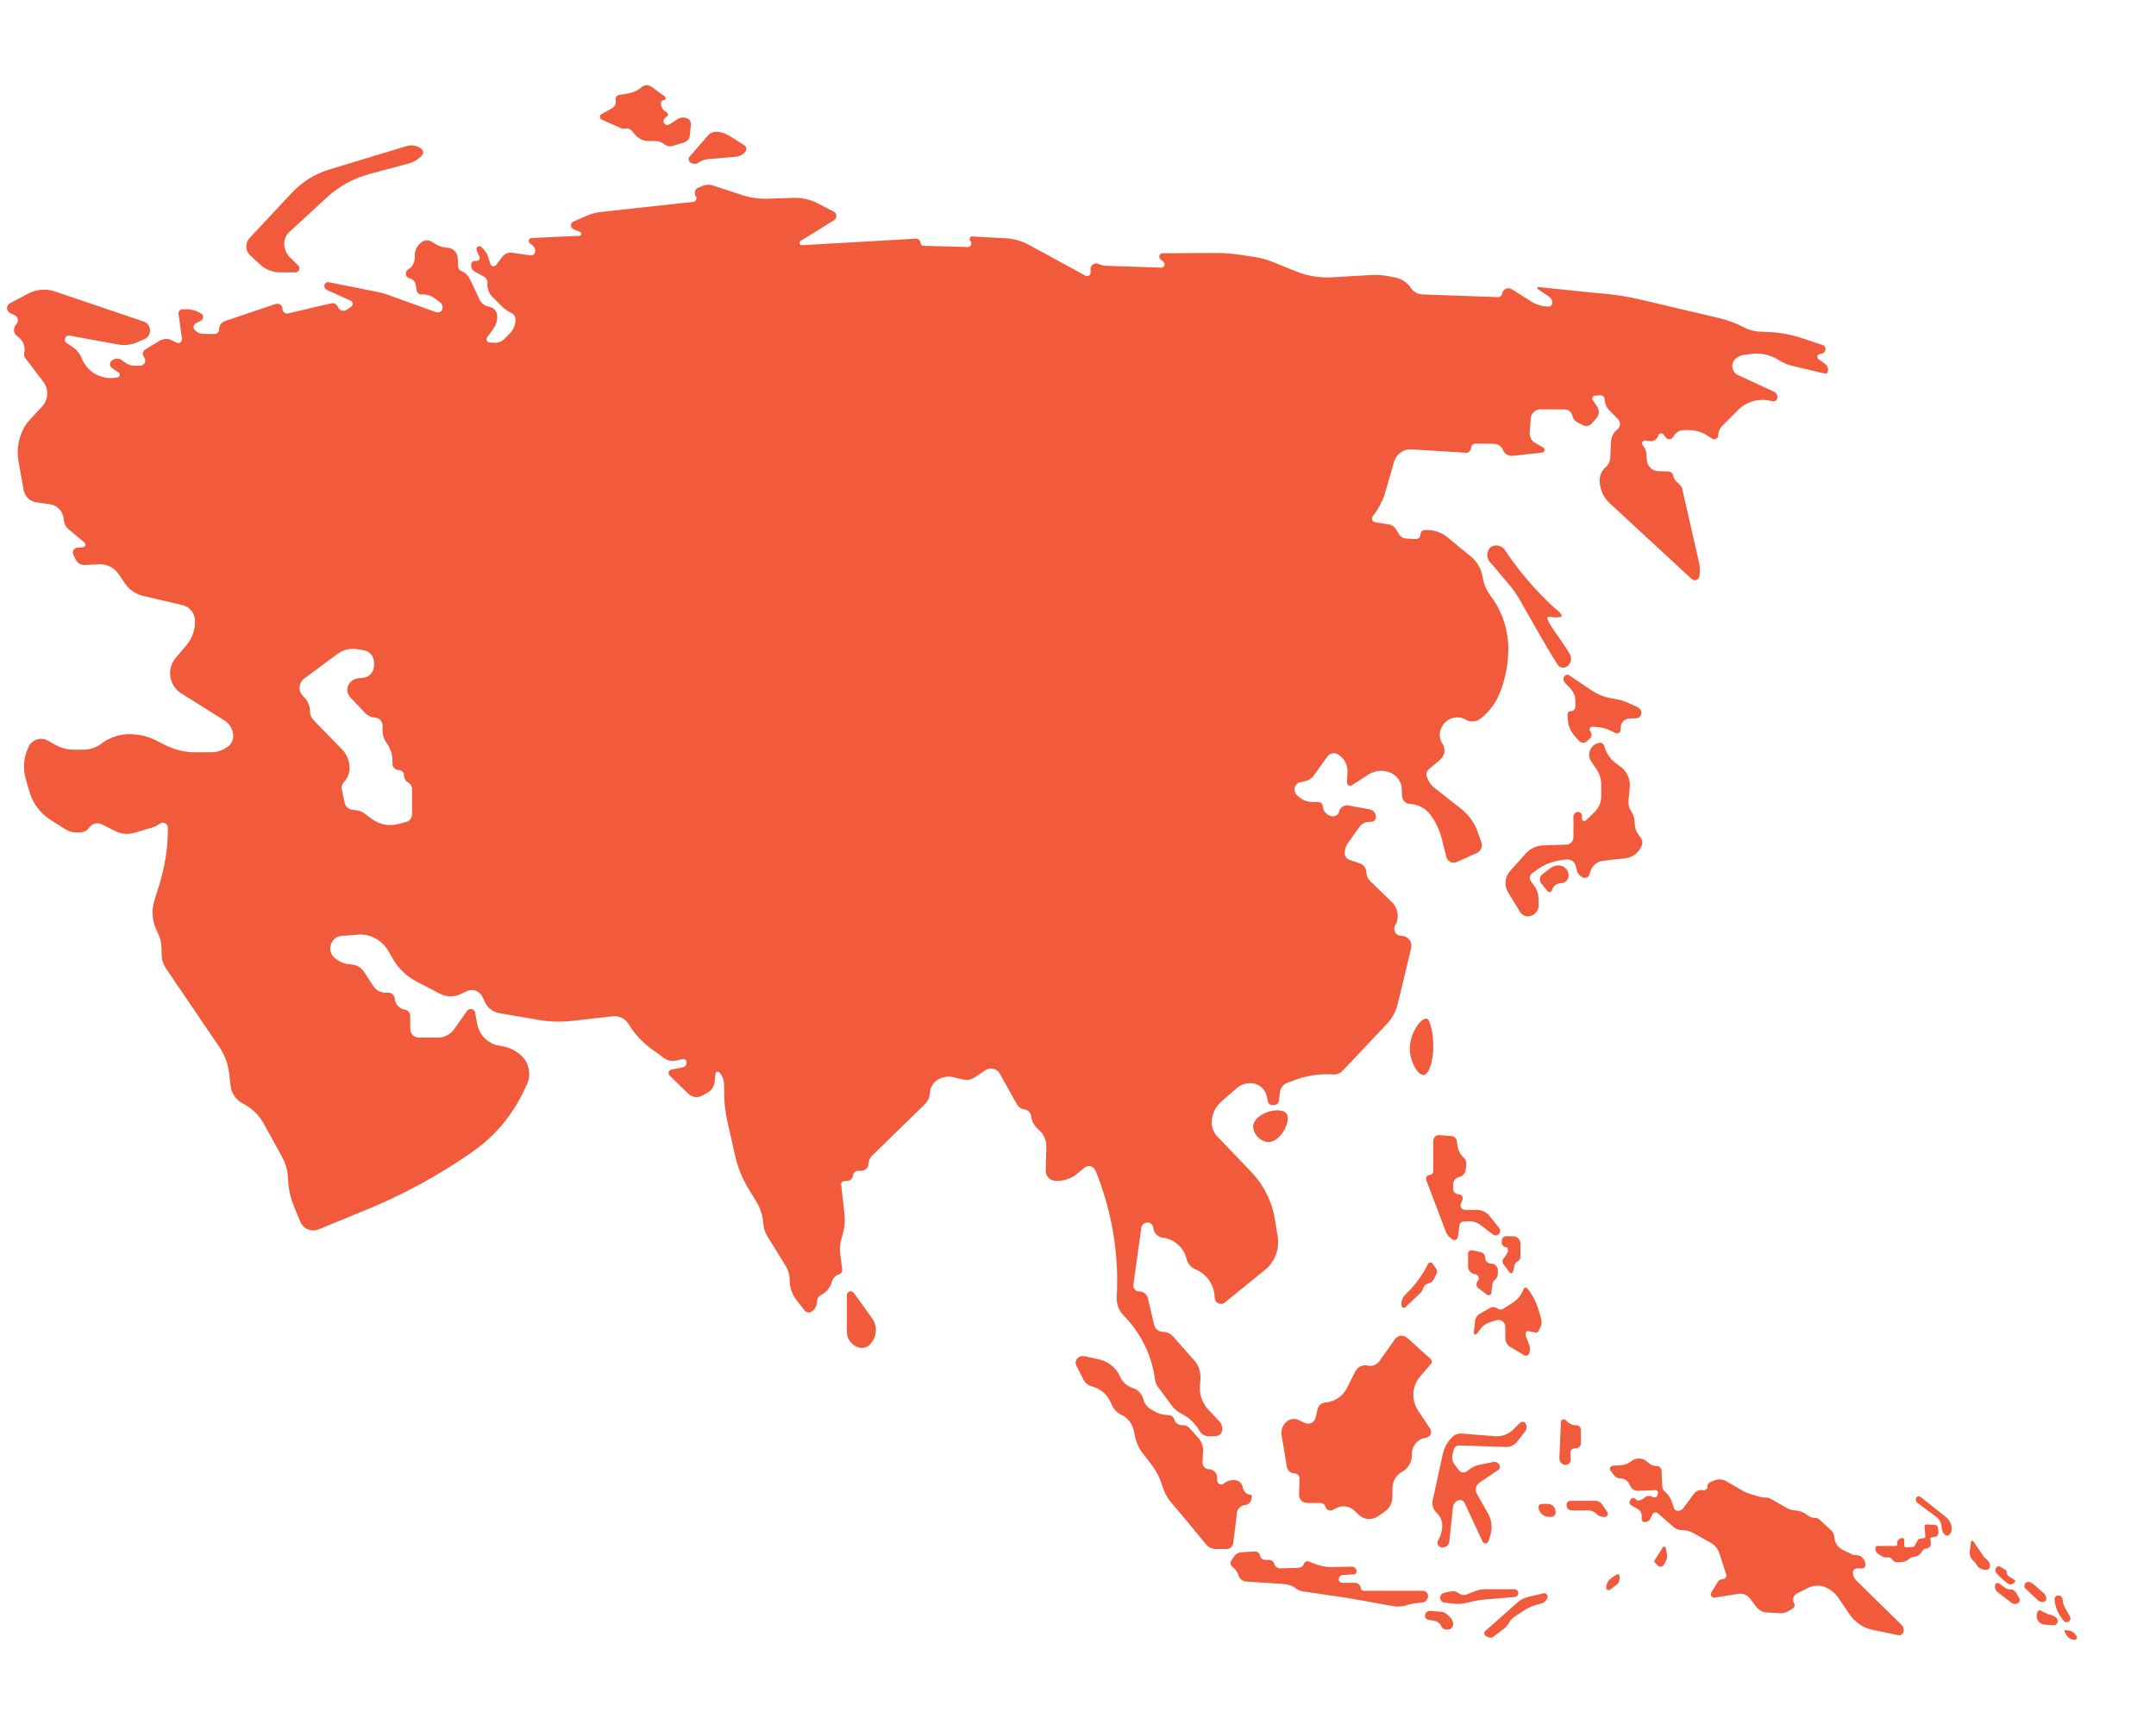 <svg width="25" height="20" viewBox="0 0 25 20" fill="none" xmlns="http://www.w3.org/2000/svg">
<path d="M9.82 15.441V15.016C9.82 14.973 9.875 14.955 9.9 14.99L10.112 15.284C10.181 15.38 10.168 15.511 10.083 15.592C10.048 15.626 9.998 15.636 9.951 15.622C9.873 15.596 9.82 15.523 9.82 15.441Z" fill="#F15A3B"/>
<path d="M17.965 7.151C17.868 7.14 18.121 7.434 18.198 7.576C18.215 7.599 18.221 7.629 18.216 7.658C18.21 7.685 18.194 7.711 18.171 7.727C18.136 7.75 18.09 7.743 18.064 7.71C17.903 7.458 17.761 7.193 17.611 6.935C17.577 6.878 17.538 6.822 17.494 6.772L17.294 6.535L17.293 6.534C17.265 6.512 17.248 6.477 17.246 6.44C17.244 6.403 17.258 6.368 17.285 6.342C17.337 6.311 17.403 6.321 17.443 6.367C17.61 6.62 17.808 6.851 18.032 7.055C18.049 7.068 18.117 7.117 18.107 7.142C18.097 7.165 18.026 7.16 17.965 7.151Z" fill="#F15A3B"/>
<path d="M14.921 12.916C14.882 12.855 14.742 12.864 14.65 12.914C14.623 12.929 14.539 12.974 14.531 13.055C14.533 13.15 14.605 13.229 14.7 13.241C14.844 13.25 14.975 13.001 14.921 12.916Z" fill="#F15A3B"/>
<path d="M16.509 12.463C16.444 12.47 16.365 12.327 16.35 12.206C16.326 12 16.476 11.797 16.542 11.811C16.557 11.814 16.572 11.829 16.59 11.892C16.657 12.126 16.603 12.453 16.509 12.463Z" fill="#F15A3B"/>
<path d="M16.69 13.161L16.831 13.172H16.832C16.862 13.175 16.887 13.198 16.892 13.228L16.903 13.3H16.904C16.912 13.348 16.936 13.39 16.972 13.422C16.995 13.442 17.006 13.471 17.003 13.501L16.995 13.565C16.99 13.606 16.96 13.639 16.919 13.646C16.881 13.654 16.852 13.687 16.851 13.727L16.849 13.776H16.848C16.848 13.795 16.854 13.813 16.868 13.827C16.881 13.84 16.898 13.848 16.917 13.848C16.95 13.848 16.971 13.883 16.958 13.912L16.941 13.949C16.933 13.966 16.934 13.987 16.944 14.003C16.955 14.018 16.972 14.028 16.991 14.028H17.127C17.183 14.028 17.237 14.054 17.273 14.099L17.383 14.237C17.396 14.254 17.399 14.275 17.39 14.294C17.375 14.324 17.338 14.333 17.312 14.313L17.169 14.204C17.127 14.172 17.075 14.156 17.023 14.16L16.962 14.164C16.943 14.166 16.927 14.181 16.924 14.201L16.905 14.341C16.901 14.373 16.863 14.388 16.838 14.368L16.815 14.348C16.791 14.328 16.773 14.303 16.763 14.274L16.538 13.682C16.527 13.654 16.547 13.625 16.577 13.623C16.601 13.622 16.62 13.602 16.62 13.577V13.227C16.62 13.208 16.628 13.191 16.641 13.178C16.654 13.166 16.672 13.159 16.69 13.161Z" fill="#F15A3B"/>
<path d="M16.558 14.655C16.506 14.761 16.439 14.859 16.359 14.945L16.287 15.02C16.256 15.053 16.243 15.1 16.253 15.143C16.258 15.162 16.281 15.169 16.295 15.156L16.465 14.996C16.483 14.979 16.495 14.959 16.502 14.936C16.508 14.914 16.524 14.896 16.545 14.888L16.583 14.872C16.599 14.866 16.613 14.853 16.622 14.838L16.657 14.771H16.656C16.667 14.75 16.666 14.725 16.652 14.707L16.612 14.651C16.599 14.63 16.567 14.633 16.558 14.655Z" fill="#F15A3B"/>
<path d="M17.074 14.496L17.174 14.519H17.173C17.202 14.525 17.221 14.551 17.221 14.58C17.221 14.62 17.253 14.651 17.292 14.651C17.312 14.651 17.332 14.659 17.345 14.673C17.36 14.688 17.368 14.707 17.368 14.728V14.767C17.368 14.794 17.355 14.821 17.334 14.839C17.318 14.851 17.309 14.869 17.306 14.887L17.293 14.99C17.29 15.014 17.263 15.026 17.243 15.011L17.144 14.937C17.131 14.928 17.122 14.913 17.121 14.897C17.119 14.882 17.124 14.866 17.135 14.854C17.16 14.824 17.143 14.777 17.103 14.773C17.058 14.768 17.023 14.73 17.023 14.683V14.535C17.024 14.508 17.048 14.49 17.074 14.496Z" fill="#F15A3B"/>
<path d="M17.456 15.523L17.454 15.38V15.379C17.453 15.358 17.444 15.337 17.428 15.324C17.407 15.305 17.378 15.299 17.352 15.307L17.28 15.329H17.279C17.235 15.342 17.194 15.37 17.167 15.408L17.125 15.463C17.114 15.479 17.088 15.469 17.09 15.449L17.104 15.319H17.103C17.107 15.283 17.128 15.249 17.161 15.231L17.28 15.163C17.307 15.149 17.339 15.152 17.362 15.171C17.381 15.186 17.408 15.188 17.429 15.175L17.545 15.101C17.601 15.065 17.642 15.012 17.665 14.948C17.672 14.928 17.698 14.923 17.712 14.94C17.768 15.01 17.811 15.09 17.836 15.175L17.869 15.284V15.286C17.88 15.321 17.877 15.36 17.859 15.394L17.839 15.433C17.831 15.448 17.813 15.455 17.798 15.448L17.721 15.433C17.692 15.426 17.685 15.474 17.695 15.497L17.724 15.573L17.723 15.572C17.735 15.596 17.741 15.623 17.742 15.65L17.733 15.686H17.734C17.727 15.714 17.697 15.727 17.672 15.712L17.508 15.614C17.477 15.595 17.457 15.56 17.456 15.523Z" fill="#F15A3B"/>
<path d="M15.061 16.465L15.128 16.498H15.129C15.154 16.51 15.183 16.509 15.208 16.497C15.233 16.485 15.25 16.462 15.256 16.434L15.277 16.341V16.342C15.287 16.297 15.324 16.264 15.37 16.261C15.476 16.252 15.57 16.188 15.619 16.093L15.717 15.898C15.743 15.847 15.801 15.82 15.857 15.833C15.909 15.846 15.963 15.825 15.995 15.781L16.177 15.525C16.192 15.503 16.215 15.489 16.242 15.487C16.267 15.484 16.294 15.492 16.314 15.509L16.591 15.758C16.607 15.772 16.608 15.796 16.594 15.812L16.467 15.96C16.372 16.071 16.362 16.232 16.443 16.354L16.584 16.566C16.595 16.585 16.597 16.61 16.588 16.631C16.579 16.651 16.559 16.666 16.536 16.669C16.439 16.681 16.367 16.767 16.371 16.866C16.374 16.948 16.329 17.026 16.258 17.064C16.191 17.101 16.149 17.17 16.147 17.247L16.145 17.361C16.144 17.424 16.114 17.484 16.063 17.521L15.982 17.578C15.911 17.629 15.815 17.622 15.752 17.56L15.708 17.517C15.653 17.463 15.57 17.449 15.501 17.483L15.453 17.507C15.437 17.515 15.419 17.515 15.403 17.508C15.387 17.501 15.374 17.488 15.37 17.471C15.361 17.444 15.337 17.426 15.309 17.426H15.159C15.133 17.426 15.109 17.416 15.09 17.398C15.072 17.379 15.062 17.353 15.063 17.326L15.069 17.145V17.146C15.07 17.129 15.063 17.113 15.053 17.101C15.041 17.089 15.025 17.082 15.008 17.082C14.966 17.082 14.929 17.05 14.922 17.008L14.861 16.64C14.853 16.583 14.872 16.526 14.915 16.487C14.954 16.45 15.013 16.441 15.061 16.465Z" fill="#F15A3B"/>
<path d="M16.868 16.982L16.916 17.046L16.917 17.045C16.928 17.061 16.946 17.071 16.965 17.072C16.984 17.073 17.003 17.066 17.017 17.053C17.06 17.015 17.113 16.989 17.17 16.98L17.317 16.95V16.949C17.336 16.946 17.354 16.95 17.369 16.963C17.384 16.975 17.393 16.993 17.393 17.012C17.393 17.023 17.387 17.035 17.377 17.04L17.155 17.19V17.191C17.113 17.219 17.1 17.276 17.125 17.319L17.255 17.549C17.298 17.625 17.308 17.714 17.282 17.797L17.26 17.868C17.25 17.901 17.206 17.904 17.191 17.873L16.983 17.426V17.425C16.971 17.4 16.943 17.387 16.915 17.394C16.879 17.404 16.852 17.435 16.848 17.473L16.806 17.87V17.871C16.804 17.894 16.792 17.914 16.773 17.927C16.756 17.94 16.732 17.945 16.71 17.94C16.694 17.936 16.68 17.925 16.673 17.91C16.666 17.894 16.667 17.876 16.676 17.861C16.702 17.814 16.718 17.763 16.723 17.708C16.729 17.646 16.706 17.584 16.66 17.541C16.619 17.504 16.601 17.447 16.613 17.393L16.73 16.859C16.747 16.78 16.788 16.71 16.846 16.655C16.874 16.631 16.91 16.618 16.948 16.621L17.333 16.652C17.412 16.658 17.49 16.631 17.547 16.574L17.626 16.496V16.497C17.646 16.477 17.677 16.482 17.691 16.506C17.708 16.535 17.705 16.572 17.683 16.599L17.591 16.716C17.559 16.756 17.511 16.779 17.46 16.776L16.917 16.759H16.918C16.89 16.758 16.865 16.776 16.858 16.803L16.844 16.857V16.858C16.832 16.901 16.841 16.946 16.868 16.982Z" fill="#F15A3B"/>
<path d="M18.082 16.907L18.099 16.489C18.1 16.457 18.139 16.444 18.159 16.468C18.189 16.505 18.234 16.526 18.281 16.526C18.309 16.526 18.331 16.548 18.331 16.576V16.734C18.331 16.751 18.324 16.767 18.311 16.777C18.299 16.788 18.282 16.794 18.266 16.792C18.234 16.788 18.207 16.814 18.209 16.847L18.214 16.92V16.919C18.215 16.937 18.208 16.955 18.195 16.968C18.182 16.98 18.164 16.986 18.146 16.984C18.109 16.979 18.08 16.945 18.082 16.907Z" fill="#F15A3B"/>
<path d="M17.88 17.436H17.948C17.991 17.436 18.028 17.467 18.035 17.51L18.038 17.525C18.044 17.558 18.02 17.587 17.987 17.587H17.962C17.901 17.587 17.849 17.543 17.84 17.482C17.836 17.457 17.855 17.436 17.88 17.436Z" fill="#F15A3B"/>
<path d="M18.209 17.401H18.496C18.531 17.401 18.562 17.418 18.581 17.447L18.637 17.531C18.654 17.556 18.636 17.588 18.608 17.588H18.597C18.565 17.588 18.535 17.576 18.513 17.553C18.488 17.527 18.454 17.512 18.418 17.512H18.226C18.207 17.512 18.189 17.503 18.177 17.489C18.166 17.475 18.162 17.455 18.166 17.437C18.169 17.416 18.187 17.401 18.209 17.401Z" fill="#F15A3B"/>
<path d="M19.19 18.118C19.172 18.096 19.196 18.077 19.209 18.055L19.28 17.941C19.29 17.926 19.312 17.93 19.315 17.947L19.329 18.016C19.335 18.045 19.33 18.074 19.316 18.1L19.294 18.14C19.28 18.168 19.242 18.173 19.221 18.15L19.19 18.118Z" fill="#F15A3B"/>
<path d="M18.625 18.409C18.625 18.363 18.649 18.321 18.687 18.295L18.745 18.256V18.257C18.76 18.247 18.78 18.258 18.78 18.276V18.305C18.78 18.333 18.767 18.359 18.744 18.375L18.669 18.431V18.432C18.651 18.445 18.625 18.432 18.625 18.409Z" fill="#F15A3B"/>
<path d="M17.232 18.97L17.26 18.983C17.278 18.992 17.3 18.989 17.316 18.977L17.431 18.89C17.461 18.868 17.485 18.84 17.502 18.808C17.518 18.781 17.54 18.759 17.565 18.742L17.679 18.668L17.68 18.667C17.721 18.64 17.766 18.621 17.814 18.607L17.874 18.591H17.873C17.907 18.582 17.934 18.555 17.944 18.521C17.951 18.494 17.927 18.467 17.898 18.473L17.734 18.512C17.693 18.52 17.655 18.537 17.62 18.559L17.223 18.91V18.909C17.204 18.927 17.208 18.959 17.232 18.97Z" fill="#F15A3B"/>
<path d="M16.712 18.854C16.697 18.82 16.665 18.797 16.629 18.791L16.564 18.781C16.54 18.777 16.523 18.757 16.523 18.733C16.523 18.717 16.53 18.702 16.541 18.692C16.552 18.681 16.568 18.677 16.584 18.677L16.71 18.687C16.738 18.689 16.765 18.701 16.784 18.721L16.816 18.752C16.837 18.773 16.85 18.802 16.85 18.832C16.85 18.864 16.826 18.891 16.794 18.893L16.776 18.894C16.749 18.896 16.723 18.88 16.712 18.854Z" fill="#F15A3B"/>
<path d="M17.561 18.426H17.216C17.18 18.426 17.146 18.433 17.113 18.445L17.006 18.487C16.974 18.499 16.938 18.493 16.912 18.471C16.89 18.453 16.861 18.445 16.833 18.45L16.748 18.466V18.467C16.724 18.471 16.706 18.49 16.701 18.514C16.697 18.529 16.701 18.546 16.71 18.559C16.718 18.572 16.733 18.58 16.749 18.581L16.857 18.593L16.856 18.594C16.903 18.599 16.949 18.597 16.993 18.586L17.104 18.561C17.141 18.554 17.178 18.548 17.215 18.545L17.563 18.516H17.564C17.587 18.514 17.605 18.495 17.606 18.472C17.607 18.447 17.586 18.426 17.561 18.426Z" fill="#F15A3B"/>
<path d="M16.559 18.505C16.559 18.471 16.532 18.444 16.498 18.444H15.815C15.796 18.444 15.781 18.43 15.779 18.411C15.774 18.377 15.745 18.351 15.711 18.351H15.563C15.541 18.351 15.524 18.333 15.524 18.31C15.524 18.284 15.543 18.263 15.569 18.261L15.701 18.253L15.7 18.253C15.719 18.253 15.732 18.236 15.731 18.217C15.729 18.187 15.704 18.164 15.673 18.164L15.434 18.169V18.17C15.368 18.168 15.302 18.154 15.241 18.13L15.179 18.105C15.154 18.095 15.126 18.108 15.119 18.133C15.111 18.158 15.088 18.176 15.063 18.177L14.846 18.184H14.847C14.815 18.185 14.785 18.164 14.776 18.133C14.768 18.105 14.743 18.086 14.714 18.086H14.671C14.641 18.086 14.617 18.065 14.611 18.036C14.605 18.006 14.578 17.986 14.548 17.988L14.396 17.997H14.397C14.359 18 14.325 18.02 14.305 18.053L14.279 18.094H14.278C14.263 18.117 14.268 18.146 14.288 18.164L14.307 18.181H14.308C14.332 18.204 14.351 18.232 14.36 18.264C14.373 18.305 14.408 18.334 14.45 18.337L14.883 18.365C14.937 18.368 14.989 18.387 15.032 18.42C15.054 18.436 15.078 18.446 15.104 18.45L15.604 18.524L15.798 18.557L16.153 18.622L16.152 18.621C16.205 18.631 16.259 18.628 16.31 18.612L16.347 18.601H16.348C16.373 18.593 16.4 18.588 16.427 18.586L16.488 18.581C16.528 18.578 16.558 18.545 16.559 18.505Z" fill="#F15A3B"/>
<path d="M13.949 16.842C13.956 16.785 13.939 16.727 13.904 16.681L13.789 16.554C13.769 16.534 13.742 16.522 13.712 16.524C13.668 16.527 13.627 16.499 13.616 16.456C13.607 16.428 13.583 16.409 13.554 16.407L13.511 16.404V16.404C13.476 16.401 13.44 16.392 13.409 16.375L13.346 16.34H13.347C13.302 16.315 13.27 16.273 13.258 16.224C13.244 16.166 13.204 16.12 13.149 16.098L13.114 16.085H13.115C13.059 16.062 13.014 16.02 12.99 15.964C12.945 15.861 12.852 15.784 12.743 15.761L12.576 15.724H12.548V15.723C12.522 15.723 12.498 15.737 12.484 15.76C12.47 15.782 12.468 15.81 12.481 15.834L12.561 15.992C12.582 16.032 12.618 16.063 12.662 16.074C12.761 16.1 12.843 16.17 12.882 16.266L12.89 16.284L12.889 16.283C12.912 16.336 12.952 16.38 13.003 16.404C13.077 16.439 13.13 16.507 13.147 16.587L13.162 16.657V16.657C13.176 16.727 13.207 16.793 13.25 16.849L13.357 16.987H13.356C13.411 17.059 13.452 17.141 13.478 17.228C13.498 17.299 13.533 17.365 13.581 17.421L13.746 17.616L13.986 17.907C14.014 17.941 14.056 17.96 14.1 17.96H14.222C14.261 17.96 14.295 17.931 14.3 17.892L14.343 17.542H14.342C14.348 17.492 14.388 17.453 14.438 17.449C14.472 17.446 14.502 17.422 14.509 17.388L14.517 17.355V17.354C14.52 17.342 14.511 17.331 14.5 17.33C14.454 17.326 14.418 17.291 14.411 17.247C14.404 17.198 14.365 17.163 14.316 17.16C14.275 17.158 14.235 17.169 14.201 17.193L14.187 17.203C14.158 17.224 14.118 17.204 14.115 17.169L14.111 17.122H14.112C14.108 17.073 14.068 17.036 14.02 17.035C13.999 17.035 13.98 17.026 13.965 17.011C13.951 16.996 13.943 16.975 13.944 16.954L13.949 16.842Z" fill="#F15A3B"/>
<path d="M17.626 10.573L17.486 10.345L17.487 10.344C17.44 10.267 17.449 10.168 17.509 10.101L17.691 9.897C17.743 9.839 17.817 9.804 17.896 9.801L18.163 9.793C18.208 9.792 18.245 9.753 18.245 9.707V9.467C18.245 9.438 18.269 9.414 18.299 9.414C18.323 9.414 18.344 9.434 18.344 9.46V9.493C18.344 9.517 18.372 9.529 18.389 9.512L18.491 9.414V9.415C18.54 9.367 18.567 9.302 18.567 9.234V9.097C18.567 9.033 18.548 8.971 18.512 8.918L18.449 8.825H18.45C18.418 8.777 18.42 8.714 18.454 8.668C18.477 8.638 18.509 8.618 18.545 8.612C18.57 8.608 18.595 8.624 18.602 8.649C18.622 8.728 18.669 8.798 18.734 8.847L18.796 8.893C18.868 8.948 18.907 9.037 18.898 9.127L18.883 9.287V9.288C18.88 9.33 18.89 9.371 18.914 9.406C18.941 9.446 18.955 9.492 18.955 9.54C18.955 9.6 18.978 9.657 19.018 9.702C19.044 9.73 19.051 9.769 19.037 9.804C19.006 9.884 18.935 9.94 18.851 9.95L18.589 9.98C18.522 9.988 18.466 10.033 18.444 10.097L18.43 10.141V10.14C18.425 10.155 18.414 10.167 18.4 10.173C18.386 10.18 18.37 10.18 18.356 10.174C18.319 10.159 18.292 10.127 18.283 10.088L18.271 10.038C18.259 9.991 18.215 9.959 18.166 9.965L18.103 9.973C18.002 9.986 17.907 10.023 17.824 10.083L17.765 10.126H17.766C17.737 10.145 17.73 10.184 17.75 10.213L17.797 10.281H17.798C17.823 10.318 17.837 10.361 17.839 10.404L17.842 10.493C17.844 10.558 17.795 10.615 17.731 10.624C17.689 10.629 17.649 10.609 17.626 10.573Z" fill="#F15A3B"/>
<path d="M21.161 4.218L21.087 4.164V4.163C21.064 4.147 21.071 4.114 21.096 4.107L21.126 4.099H21.127C21.155 4.091 21.173 4.062 21.166 4.033C21.163 4.019 21.153 4.008 21.141 4.003L20.906 3.924H20.905C20.778 3.881 20.645 3.856 20.511 3.85L20.402 3.845C20.339 3.842 20.278 3.825 20.222 3.796C20.137 3.751 20.048 3.717 19.955 3.693L19.034 3.476C18.863 3.435 18.689 3.409 18.514 3.398L17.841 3.328V3.327C17.828 3.326 17.821 3.344 17.832 3.352L17.964 3.441C17.987 3.457 18 3.482 18 3.509C18.001 3.535 17.98 3.555 17.956 3.554C17.884 3.554 17.815 3.534 17.754 3.495L17.528 3.352C17.509 3.341 17.484 3.339 17.461 3.348C17.439 3.357 17.424 3.377 17.42 3.401C17.417 3.426 17.395 3.445 17.371 3.445L16.499 3.414C16.443 3.414 16.391 3.385 16.36 3.338C16.317 3.275 16.251 3.231 16.176 3.218L16.13 3.208C16.05 3.19 15.969 3.184 15.888 3.189L15.449 3.215C15.304 3.224 15.16 3.2 15.025 3.145L14.755 3.036H14.755C14.693 3.011 14.627 2.993 14.562 2.982L14.393 2.956C14.297 2.94 14.198 2.933 14.101 2.933L13.482 2.936C13.445 2.936 13.428 2.983 13.457 3.007L13.49 3.034C13.519 3.058 13.501 3.104 13.465 3.103L12.832 3.082C12.802 3.081 12.773 3.075 12.746 3.063L12.735 3.059C12.716 3.05 12.693 3.053 12.675 3.065C12.657 3.077 12.646 3.096 12.646 3.117V3.159C12.646 3.191 12.613 3.211 12.586 3.196L11.933 2.84C11.849 2.794 11.757 2.768 11.663 2.763L11.275 2.742V2.741C11.249 2.74 11.235 2.769 11.249 2.79L11.256 2.799H11.255C11.276 2.827 11.255 2.865 11.221 2.864L10.708 2.85V2.851C10.688 2.85 10.673 2.834 10.673 2.814C10.672 2.788 10.65 2.767 10.623 2.767L9.3 2.843V2.844C9.272 2.845 9.26 2.808 9.284 2.793L9.67 2.554C9.688 2.543 9.699 2.523 9.698 2.502C9.697 2.481 9.685 2.462 9.666 2.453L9.474 2.354C9.391 2.312 9.299 2.291 9.205 2.294L8.905 2.304C8.802 2.307 8.698 2.293 8.6 2.26L8.27 2.152C8.228 2.138 8.18 2.14 8.139 2.158L8.096 2.177V2.176C8.078 2.184 8.064 2.2 8.059 2.218C8.053 2.237 8.057 2.257 8.068 2.273C8.088 2.3 8.071 2.336 8.039 2.34L6.974 2.457C6.913 2.463 6.853 2.479 6.797 2.504L6.649 2.569H6.648C6.611 2.586 6.611 2.64 6.649 2.656L6.728 2.69H6.727C6.75 2.7 6.744 2.733 6.719 2.734L6.163 2.76C6.131 2.762 6.12 2.801 6.143 2.82L6.176 2.845C6.196 2.861 6.208 2.887 6.206 2.913C6.204 2.944 6.178 2.966 6.147 2.961L5.941 2.93C5.898 2.923 5.854 2.941 5.826 2.976L5.752 3.073C5.734 3.097 5.695 3.09 5.686 3.061L5.661 2.979C5.65 2.945 5.63 2.913 5.605 2.888L5.578 2.862L5.579 2.861C5.562 2.85 5.541 2.854 5.529 2.87C5.506 2.901 5.582 2.982 5.558 3.009C5.549 3.021 5.534 3.027 5.502 3.026H5.503C5.483 3.025 5.464 3.041 5.464 3.062V3.074H5.463C5.462 3.106 5.48 3.136 5.508 3.151L5.611 3.206V3.207C5.638 3.222 5.654 3.251 5.652 3.282C5.647 3.342 5.668 3.399 5.709 3.441L5.817 3.55V3.549C5.851 3.583 5.889 3.61 5.932 3.63C5.96 3.644 5.978 3.672 5.978 3.704C5.978 3.766 5.953 3.826 5.909 3.869L5.848 3.93L5.847 3.931C5.817 3.96 5.777 3.976 5.736 3.974L5.676 3.971C5.646 3.97 5.63 3.936 5.648 3.912L5.72 3.814V3.813C5.749 3.771 5.766 3.722 5.766 3.67V3.667C5.766 3.611 5.726 3.565 5.673 3.557H5.67V3.556C5.622 3.549 5.583 3.519 5.562 3.476L5.446 3.23H5.445C5.426 3.191 5.392 3.159 5.351 3.143C5.328 3.135 5.313 3.114 5.312 3.091C5.312 3.091 5.31 3.043 5.308 2.993C5.305 2.927 5.253 2.874 5.187 2.872H5.184C5.137 2.87 5.092 2.855 5.051 2.83L5.007 2.803C4.97 2.78 4.922 2.782 4.888 2.808L4.886 2.809V2.81C4.838 2.845 4.809 2.903 4.809 2.964V2.967V2.966C4.814 3.016 4.797 3.066 4.763 3.102L4.727 3.127L4.728 3.128C4.712 3.14 4.703 3.16 4.706 3.181C4.71 3.202 4.723 3.219 4.743 3.225L4.758 3.229C4.791 3.24 4.816 3.269 4.821 3.304L4.831 3.367C4.835 3.396 4.861 3.417 4.891 3.414C4.943 3.41 4.995 3.425 5.038 3.457L5.104 3.507V3.506C5.127 3.524 5.138 3.555 5.13 3.583C5.126 3.598 5.115 3.61 5.102 3.617C5.088 3.624 5.072 3.625 5.057 3.62L4.503 3.42C4.464 3.406 4.424 3.394 4.383 3.386L3.812 3.272C3.784 3.267 3.76 3.289 3.761 3.317C3.763 3.337 3.774 3.353 3.792 3.362L4.067 3.487H4.066C4.093 3.499 4.097 3.538 4.073 3.555L4.022 3.591C4.006 3.603 3.984 3.607 3.963 3.601C3.944 3.595 3.927 3.58 3.919 3.56C3.906 3.527 3.872 3.509 3.838 3.517L3.342 3.634C3.326 3.638 3.31 3.634 3.297 3.624C3.284 3.613 3.276 3.598 3.276 3.582C3.276 3.562 3.267 3.544 3.251 3.533C3.236 3.521 3.216 3.518 3.197 3.524L2.608 3.723L2.609 3.724C2.567 3.737 2.54 3.775 2.54 3.819C2.54 3.834 2.535 3.848 2.524 3.858C2.513 3.868 2.499 3.873 2.484 3.873L2.348 3.87C2.322 3.869 2.297 3.86 2.278 3.844L2.263 3.831C2.234 3.807 2.24 3.763 2.273 3.746L2.331 3.717V3.718C2.361 3.702 2.364 3.657 2.336 3.638C2.288 3.606 2.231 3.588 2.173 3.586L2.121 3.585C2.091 3.584 2.067 3.609 2.07 3.639L2.11 3.928C2.115 3.963 2.079 3.989 2.048 3.973L1.991 3.945C1.947 3.923 1.895 3.925 1.852 3.951L1.684 4.052C1.67 4.061 1.66 4.075 1.657 4.091C1.654 4.107 1.657 4.122 1.667 4.136L1.673 4.145V4.144C1.686 4.162 1.688 4.186 1.679 4.206C1.669 4.227 1.649 4.239 1.627 4.24L1.571 4.241C1.526 4.242 1.483 4.229 1.448 4.202L1.413 4.176C1.386 4.155 1.349 4.152 1.319 4.167L1.305 4.174C1.288 4.183 1.276 4.2 1.275 4.219C1.274 4.238 1.283 4.256 1.299 4.267L1.377 4.321H1.376C1.397 4.336 1.392 4.369 1.366 4.375C1.295 4.391 1.22 4.385 1.152 4.358L1.129 4.348H1.128C1.05 4.312 0.988 4.247 0.953 4.167L0.952 4.164C0.931 4.106 0.891 4.056 0.84 4.021L0.771 3.976C0.73 3.948 0.756 3.882 0.805 3.891L1.37 3.994H1.371C1.442 4.008 1.515 3.999 1.581 3.972L1.675 3.932V3.931C1.715 3.915 1.74 3.876 1.74 3.833C1.74 3.784 1.71 3.741 1.663 3.727L0.633 3.378C0.533 3.345 0.423 3.353 0.329 3.403L0.116 3.516C0.094 3.527 0.081 3.55 0.082 3.575C0.082 3.599 0.097 3.62 0.119 3.63L0.17 3.654H0.171C0.189 3.663 0.204 3.681 0.207 3.703C0.211 3.724 0.204 3.745 0.189 3.76L0.187 3.762C0.17 3.78 0.161 3.805 0.162 3.831C0.164 3.856 0.177 3.879 0.196 3.895L0.213 3.908H0.214C0.271 3.952 0.298 4.025 0.281 4.096C0.276 4.115 0.28 4.135 0.292 4.15L0.503 4.427C0.567 4.512 0.562 4.633 0.489 4.713L0.345 4.868C0.313 4.902 0.286 4.942 0.265 4.985C0.21 5.099 0.192 5.227 0.215 5.351L0.274 5.68C0.287 5.757 0.349 5.815 0.425 5.825C0.472 5.831 0.527 5.839 0.576 5.845V5.846C0.665 5.857 0.733 5.93 0.738 6.02V6.023H0.739C0.742 6.067 0.762 6.109 0.796 6.137L0.979 6.29H0.98C1.001 6.308 0.99 6.343 0.962 6.345L0.896 6.35C0.879 6.351 0.862 6.361 0.853 6.377C0.844 6.392 0.843 6.411 0.85 6.427L0.876 6.485C0.894 6.527 0.937 6.552 0.982 6.55L1.145 6.543V6.542C1.238 6.538 1.326 6.581 1.377 6.658L1.45 6.766C1.499 6.837 1.572 6.888 1.656 6.908L2.117 7.016C2.199 7.036 2.258 7.107 2.261 7.192C2.265 7.298 2.229 7.401 2.162 7.481L2.037 7.628C1.986 7.689 1.964 7.769 1.975 7.847C1.988 7.927 2.034 7.996 2.1 8.038L2.602 8.353H2.603C2.66 8.389 2.697 8.451 2.704 8.518V8.521C2.709 8.572 2.687 8.622 2.646 8.653L2.641 8.656V8.657C2.585 8.7 2.516 8.722 2.445 8.722H2.264L2.265 8.723C2.141 8.722 2.02 8.693 1.909 8.635L1.81 8.585V8.585C1.723 8.541 1.629 8.517 1.532 8.513H1.527V8.512C1.402 8.507 1.279 8.545 1.178 8.62L1.174 8.623H1.175C1.115 8.668 1.042 8.692 0.967 8.692H0.853C0.78 8.692 0.707 8.673 0.643 8.637C0.615 8.621 0.584 8.603 0.554 8.586C0.515 8.565 0.471 8.561 0.43 8.574C0.388 8.586 0.354 8.615 0.334 8.655L0.332 8.659C0.274 8.776 0.262 8.912 0.3 9.037L0.343 9.184V9.185C0.383 9.318 0.469 9.432 0.586 9.506L0.761 9.616C0.796 9.638 0.836 9.651 0.878 9.651L0.919 9.652C0.965 9.653 1.009 9.632 1.035 9.595C1.069 9.548 1.131 9.532 1.181 9.558L1.34 9.637C1.407 9.671 1.484 9.677 1.556 9.656L1.764 9.595C1.795 9.585 1.826 9.57 1.852 9.55C1.87 9.536 1.895 9.534 1.914 9.545C1.935 9.555 1.947 9.576 1.947 9.599V9.604C1.947 9.829 1.912 10.052 1.845 10.266L1.789 10.445C1.757 10.55 1.763 10.663 1.806 10.763L1.843 10.847C1.86 10.887 1.87 10.931 1.872 10.975L1.875 11.081C1.877 11.131 1.893 11.179 1.92 11.221L2.542 12.137C2.606 12.23 2.645 12.338 2.658 12.45L2.673 12.583V12.584C2.682 12.675 2.738 12.756 2.82 12.797C2.921 12.848 3.004 12.928 3.058 13.027C3.123 13.144 3.211 13.305 3.27 13.412V13.413C3.313 13.489 3.337 13.575 3.34 13.664V13.668C3.344 13.779 3.368 13.888 3.41 13.991L3.481 14.164C3.515 14.248 3.611 14.288 3.694 14.254C3.831 14.197 4.045 14.109 4.254 14.024C4.681 13.848 5.089 13.626 5.469 13.361L5.482 13.352H5.481C5.737 13.175 5.94 12.931 6.074 12.649L6.11 12.573C6.162 12.461 6.137 12.328 6.049 12.243L6.045 12.239V12.24C5.982 12.18 5.902 12.141 5.816 12.129L5.795 12.126V12.125C5.727 12.115 5.665 12.083 5.617 12.034L5.615 12.033V12.031C5.573 11.989 5.545 11.933 5.534 11.874L5.509 11.742V11.741C5.5 11.696 5.443 11.683 5.417 11.72L5.267 11.931V11.932C5.223 11.994 5.153 12.03 5.078 12.03H4.857C4.831 12.03 4.805 12.02 4.785 12.001C4.767 11.981 4.757 11.955 4.757 11.928V11.777V11.777C4.757 11.741 4.73 11.711 4.695 11.706C4.632 11.697 4.583 11.646 4.578 11.581V11.578C4.576 11.558 4.567 11.539 4.551 11.527C4.535 11.513 4.516 11.507 4.496 11.509L4.49 11.51C4.424 11.515 4.361 11.485 4.326 11.429C4.294 11.38 4.255 11.318 4.224 11.271L4.223 11.27C4.191 11.219 4.136 11.186 4.075 11.183H4.072C4.008 11.18 3.946 11.157 3.894 11.118L3.885 11.11C3.833 11.07 3.816 11.001 3.841 10.94L3.842 10.937C3.863 10.887 3.909 10.855 3.962 10.851L4.15 10.837V10.836C4.292 10.826 4.427 10.897 4.499 11.02L4.556 11.118C4.621 11.231 4.718 11.322 4.833 11.382L5.104 11.523C5.177 11.56 5.264 11.561 5.339 11.527L5.412 11.492C5.48 11.46 5.559 11.488 5.593 11.555L5.626 11.624C5.658 11.688 5.718 11.734 5.788 11.746L6.233 11.823H6.234C6.367 11.847 6.502 11.851 6.636 11.836L7.105 11.783C7.179 11.774 7.251 11.809 7.289 11.874C7.354 11.982 7.441 12.076 7.542 12.152L7.699 12.267C7.739 12.296 7.791 12.307 7.841 12.296L7.915 12.28C7.933 12.275 7.953 12.287 7.959 12.305C7.963 12.32 7.961 12.336 7.953 12.349C7.945 12.363 7.931 12.372 7.917 12.375L7.786 12.401C7.753 12.407 7.741 12.447 7.765 12.47L7.982 12.682H7.983C8.025 12.723 8.088 12.732 8.139 12.704L8.204 12.669V12.668C8.25 12.645 8.28 12.599 8.286 12.546L8.296 12.45H8.295C8.297 12.427 8.325 12.418 8.341 12.434C8.374 12.47 8.394 12.517 8.395 12.565L8.398 12.708C8.4 12.803 8.412 12.899 8.432 12.992L8.524 13.399C8.555 13.537 8.609 13.669 8.683 13.789L8.767 13.926C8.816 14.004 8.845 14.093 8.851 14.186C8.854 14.237 8.87 14.288 8.897 14.332L9.108 14.673C9.14 14.725 9.157 14.785 9.157 14.845C9.157 14.928 9.185 15.007 9.235 15.072L9.332 15.196V15.195C9.351 15.219 9.386 15.225 9.41 15.208C9.45 15.183 9.474 15.138 9.474 15.091C9.474 15.059 9.492 15.029 9.52 15.015C9.576 14.987 9.618 14.94 9.64 14.882L9.653 14.845V14.844C9.665 14.81 9.694 14.785 9.728 14.775C9.753 14.769 9.77 14.744 9.766 14.719L9.744 14.549H9.745C9.735 14.476 9.742 14.404 9.765 14.335C9.793 14.248 9.802 14.156 9.791 14.066L9.754 13.736C9.751 13.714 9.768 13.695 9.788 13.694L9.824 13.693C9.859 13.691 9.887 13.663 9.891 13.628C9.894 13.598 9.918 13.575 9.948 13.575H9.985C10.03 13.575 10.068 13.54 10.071 13.495C10.073 13.456 10.088 13.421 10.116 13.395L10.724 12.803H10.723C10.758 12.769 10.779 12.723 10.782 12.675C10.787 12.601 10.83 12.537 10.896 12.506C10.947 12.483 11.004 12.477 11.058 12.49L11.172 12.517V12.516C11.216 12.527 11.262 12.518 11.3 12.493L11.426 12.409V12.408C11.453 12.39 11.487 12.384 11.518 12.392C11.55 12.399 11.577 12.419 11.593 12.448L11.791 12.802H11.79C11.81 12.835 11.843 12.858 11.883 12.864C11.921 12.869 11.951 12.9 11.956 12.938C11.963 13 11.994 13.056 12.042 13.096C12.102 13.146 12.136 13.221 12.133 13.3L12.126 13.57C12.124 13.632 12.17 13.685 12.231 13.69C12.328 13.697 12.422 13.666 12.496 13.604L12.574 13.539C12.594 13.522 12.621 13.516 12.646 13.522C12.671 13.528 12.692 13.547 12.702 13.57C12.893 14.035 12.977 14.537 12.949 15.039C12.945 15.118 12.974 15.197 13.03 15.253C13.23 15.455 13.358 15.718 13.394 16.001C13.398 16.027 13.408 16.053 13.423 16.074L13.583 16.291C13.614 16.334 13.656 16.369 13.704 16.393C13.79 16.437 13.861 16.506 13.909 16.59C13.93 16.628 13.972 16.652 14.016 16.652H14.091C14.136 16.652 14.173 16.617 14.174 16.571C14.174 16.536 14.161 16.503 14.137 16.477L14.009 16.341C13.942 16.269 13.908 16.172 13.914 16.074L13.92 15.989C13.925 15.917 13.904 15.846 13.861 15.788L13.6 15.492V15.493C13.571 15.461 13.53 15.442 13.485 15.442C13.436 15.442 13.394 15.407 13.382 15.359L13.312 15.058L13.313 15.057C13.301 15.007 13.258 14.973 13.208 14.973C13.188 14.973 13.169 14.964 13.158 14.95C13.145 14.935 13.139 14.916 13.142 14.896L13.234 14.238H13.233C13.238 14.207 13.262 14.182 13.292 14.176C13.329 14.168 13.363 14.191 13.372 14.226L13.379 14.256H13.378C13.39 14.307 13.431 14.343 13.482 14.349C13.616 14.366 13.727 14.464 13.759 14.596C13.772 14.65 13.81 14.695 13.861 14.716C13.994 14.771 14.083 14.901 14.085 15.047C14.086 15.075 14.102 15.1 14.126 15.111C14.152 15.123 14.181 15.12 14.202 15.102L14.67 14.722H14.671C14.783 14.629 14.838 14.484 14.816 14.34L14.784 14.142C14.752 13.935 14.656 13.742 14.512 13.591L14.114 13.175C14.074 13.133 14.052 13.079 14.051 13.023C14.049 12.928 14.088 12.836 14.16 12.774L14.337 12.619H14.336C14.388 12.573 14.456 12.552 14.525 12.56C14.604 12.569 14.669 12.628 14.688 12.706L14.703 12.777V12.776C14.708 12.797 14.727 12.812 14.749 12.812H14.774C14.803 12.812 14.826 12.792 14.829 12.764L14.841 12.666V12.666C14.847 12.615 14.881 12.571 14.928 12.554L15.018 12.521H15.018C15.156 12.469 15.304 12.448 15.451 12.457H15.455L15.456 12.458C15.499 12.461 15.541 12.444 15.571 12.412L16.087 11.866V11.865C16.144 11.804 16.184 11.73 16.205 11.649C16.246 11.479 16.321 11.174 16.363 10.994V10.995C16.371 10.959 16.363 10.922 16.342 10.894C16.319 10.866 16.286 10.85 16.25 10.85H16.246C16.218 10.85 16.192 10.835 16.178 10.81C16.165 10.786 16.163 10.755 16.177 10.731L16.181 10.724V10.725C16.229 10.636 16.211 10.527 16.139 10.458L15.885 10.213H15.886C15.858 10.186 15.844 10.149 15.844 10.112C15.842 10.067 15.814 10.027 15.773 10.012L15.648 9.969H15.647C15.616 9.958 15.594 9.929 15.593 9.895C15.591 9.854 15.604 9.813 15.628 9.778L15.762 9.589H15.763C15.786 9.555 15.824 9.533 15.865 9.53L15.906 9.527C15.93 9.526 15.951 9.506 15.955 9.482C15.96 9.435 15.928 9.392 15.882 9.384L15.638 9.339C15.588 9.33 15.538 9.361 15.527 9.412C15.519 9.443 15.491 9.465 15.459 9.465C15.395 9.463 15.341 9.412 15.339 9.347C15.337 9.321 15.316 9.301 15.29 9.3L15.214 9.298C15.156 9.297 15.101 9.275 15.058 9.236L15.042 9.223C15.019 9.203 15.008 9.173 15.011 9.143C15.015 9.105 15.043 9.075 15.081 9.068L15.133 9.058H15.132C15.174 9.049 15.211 9.025 15.236 8.989L15.391 8.772C15.418 8.734 15.469 8.722 15.51 8.744C15.585 8.786 15.629 8.866 15.625 8.952L15.619 9.071C15.617 9.101 15.65 9.121 15.676 9.104C15.728 9.071 15.806 9.021 15.87 8.979C15.944 8.932 16.037 8.924 16.118 8.957L16.121 8.958V8.959C16.199 8.99 16.251 9.064 16.254 9.148L16.257 9.229H16.258C16.26 9.279 16.298 9.318 16.347 9.321H16.351C16.446 9.326 16.536 9.374 16.592 9.454L16.593 9.455C16.652 9.537 16.694 9.629 16.719 9.728L16.772 9.938C16.779 9.963 16.796 9.984 16.818 9.994C16.841 10.005 16.867 10.006 16.89 9.995L17.122 9.891V9.892C17.172 9.87 17.195 9.815 17.177 9.764L17.133 9.643H17.134C17.097 9.538 17.03 9.446 16.942 9.377L16.636 9.137C16.592 9.102 16.559 9.055 16.544 9C16.535 8.97 16.546 8.938 16.569 8.918L16.702 8.806C16.754 8.761 16.765 8.685 16.728 8.627L16.726 8.624C16.686 8.564 16.684 8.486 16.721 8.425L16.724 8.419C16.777 8.326 16.893 8.291 16.988 8.339L17.005 8.348L17.006 8.349C17.057 8.375 17.119 8.369 17.164 8.334L17.167 8.332H17.168C17.271 8.252 17.35 8.144 17.396 8.021L17.398 8.015H17.399C17.447 7.888 17.476 7.755 17.486 7.62L17.487 7.605C17.506 7.359 17.436 7.115 17.291 6.917L17.277 6.899H17.278C17.233 6.836 17.202 6.764 17.191 6.688L17.189 6.679C17.174 6.592 17.128 6.514 17.061 6.457L16.781 6.227C16.722 6.179 16.649 6.151 16.573 6.147L16.527 6.144L16.528 6.145C16.512 6.144 16.496 6.151 16.485 6.162C16.475 6.173 16.469 6.189 16.47 6.205C16.468 6.232 16.444 6.252 16.418 6.25L16.304 6.244V6.243C16.27 6.242 16.239 6.223 16.222 6.193L16.187 6.136C16.171 6.109 16.146 6.09 16.116 6.082L15.945 6.055C15.913 6.05 15.899 6.014 15.916 5.988C15.977 5.91 16.025 5.824 16.056 5.731L16.166 5.352C16.191 5.264 16.274 5.205 16.365 5.21L16.997 5.249L16.995 5.25C17.029 5.251 17.058 5.224 17.058 5.19C17.061 5.163 17.084 5.142 17.112 5.143C17.112 5.143 17.238 5.145 17.322 5.146C17.368 5.146 17.409 5.174 17.427 5.216L17.429 5.22C17.448 5.265 17.494 5.29 17.541 5.285L17.884 5.247C17.913 5.243 17.921 5.204 17.895 5.189L17.8 5.135H17.801C17.759 5.111 17.735 5.065 17.738 5.017L17.75 4.852C17.754 4.791 17.803 4.745 17.863 4.746L18.145 4.747C18.188 4.748 18.224 4.778 18.233 4.821C18.239 4.852 18.259 4.878 18.285 4.893L18.353 4.929C18.389 4.948 18.432 4.94 18.459 4.909L18.513 4.847C18.545 4.809 18.548 4.753 18.519 4.712L18.47 4.642C18.454 4.62 18.468 4.589 18.496 4.587L18.557 4.583C18.583 4.581 18.605 4.6 18.607 4.626C18.607 4.676 18.627 4.724 18.662 4.759L18.76 4.858C18.777 4.874 18.785 4.895 18.785 4.919C18.784 4.942 18.773 4.963 18.755 4.978C18.71 5.013 18.683 5.066 18.68 5.124C18.677 5.18 18.674 5.254 18.672 5.305V5.306C18.67 5.35 18.651 5.391 18.618 5.418L18.616 5.42C18.571 5.46 18.546 5.519 18.549 5.578V5.584C18.554 5.68 18.596 5.771 18.666 5.835L19.617 6.714H19.619C19.649 6.743 19.698 6.725 19.705 6.684C19.714 6.628 19.712 6.571 19.7 6.516L19.506 5.667C19.499 5.618 19.413 5.584 19.405 5.523C19.401 5.492 19.376 5.468 19.346 5.466L19.229 5.463C19.159 5.461 19.102 5.406 19.096 5.336L19.09 5.257C19.088 5.229 19.078 5.202 19.061 5.18L19.047 5.161C19.03 5.138 19.049 5.104 19.079 5.108L19.127 5.114V5.115C19.171 5.122 19.214 5.096 19.228 5.053C19.235 5.023 19.274 5.015 19.292 5.04L19.313 5.07C19.325 5.086 19.343 5.094 19.361 5.092C19.381 5.09 19.397 5.078 19.405 5.06C19.429 5.014 19.478 4.986 19.529 4.987L19.577 4.986V4.987C19.655 4.985 19.732 5.008 19.798 5.05L19.851 5.085C19.881 5.105 19.922 5.084 19.924 5.047C19.924 5.009 19.939 4.971 19.965 4.943L20.155 4.753C20.248 4.659 20.381 4.619 20.509 4.643L20.557 4.652V4.653C20.578 4.657 20.599 4.645 20.606 4.625C20.617 4.592 20.601 4.555 20.57 4.541L20.155 4.35C20.114 4.331 20.087 4.289 20.087 4.244C20.087 4.208 20.105 4.173 20.133 4.152C20.161 4.13 20.195 4.118 20.229 4.114L20.317 4.103V4.102C20.426 4.09 20.537 4.117 20.63 4.177C20.673 4.205 20.722 4.227 20.772 4.239L21.146 4.328C21.16 4.332 21.184 4.336 21.19 4.321V4.322C21.207 4.284 21.194 4.241 21.161 4.218ZM4.778 9.443C4.778 9.483 4.75 9.519 4.712 9.529L4.619 9.554H4.618C4.511 9.583 4.395 9.56 4.306 9.491L4.233 9.436C4.195 9.407 4.148 9.391 4.101 9.391C4.049 9.391 4.005 9.354 3.995 9.304L3.964 9.154V9.153C3.958 9.121 3.967 9.089 3.989 9.066C4.03 9.022 4.053 8.964 4.053 8.905C4.053 8.822 4.02 8.743 3.963 8.685L3.635 8.349V8.348C3.609 8.322 3.595 8.288 3.595 8.252C3.595 8.184 3.567 8.119 3.516 8.072C3.488 8.046 3.472 8.008 3.474 7.968C3.476 7.928 3.496 7.892 3.527 7.868L3.914 7.581C3.977 7.535 4.056 7.515 4.134 7.526L4.214 7.538C4.284 7.548 4.337 7.608 4.337 7.68V7.717C4.337 7.791 4.281 7.852 4.209 7.859L4.152 7.864C4.115 7.868 4.08 7.886 4.056 7.916C4.015 7.966 4.018 8.041 4.063 8.087L4.231 8.263L4.23 8.264C4.262 8.297 4.304 8.317 4.348 8.32C4.398 8.323 4.436 8.364 4.436 8.414V8.47C4.436 8.521 4.452 8.571 4.481 8.611C4.527 8.673 4.551 8.747 4.551 8.824V8.854C4.551 8.895 4.584 8.928 4.624 8.928C4.658 8.928 4.685 8.956 4.685 8.989C4.685 9.023 4.703 9.055 4.732 9.072C4.76 9.088 4.778 9.117 4.778 9.149L4.778 9.443Z" fill="#F15A3B"/>
<path d="M18.144 7.836C18.124 7.857 18.124 7.891 18.144 7.914L18.211 7.985L18.21 7.984C18.247 8.024 18.267 8.075 18.267 8.128V8.193C18.267 8.207 18.262 8.221 18.252 8.231C18.242 8.241 18.228 8.246 18.213 8.246C18.192 8.246 18.174 8.265 18.176 8.288L18.18 8.346C18.185 8.418 18.214 8.485 18.264 8.539L18.312 8.592V8.591C18.335 8.616 18.375 8.618 18.4 8.595L18.434 8.565C18.456 8.545 18.462 8.511 18.445 8.485L18.437 8.473V8.474C18.424 8.453 18.44 8.425 18.464 8.426L18.512 8.428V8.429C18.565 8.431 18.617 8.444 18.665 8.467L18.736 8.5C18.761 8.511 18.789 8.494 18.791 8.468L18.794 8.427C18.798 8.374 18.84 8.333 18.893 8.331L18.973 8.328C19.006 8.327 19.032 8.3 19.032 8.267C19.032 8.236 19.013 8.209 18.984 8.196L18.88 8.15V8.149C18.827 8.126 18.77 8.11 18.712 8.101C18.618 8.089 18.528 8.054 18.45 8.001L18.196 7.83C18.179 7.819 18.157 7.821 18.144 7.836Z" fill="#F15A3B"/>
<path d="M17.947 10.335L17.873 10.244C17.86 10.228 17.854 10.208 17.856 10.188C17.858 10.168 17.869 10.149 17.884 10.137L17.976 10.066C18.008 10.042 18.047 10.03 18.087 10.035C18.145 10.042 18.189 10.092 18.189 10.15C18.189 10.2 18.149 10.24 18.101 10.24C18.051 10.24 18.006 10.274 17.995 10.324C17.989 10.345 17.962 10.352 17.947 10.335Z" fill="#F15A3B"/>
<path d="M17.485 14.489C17.482 14.479 17.483 14.459 17.462 14.46C17.433 14.457 17.411 14.432 17.414 14.403V14.384C17.414 14.356 17.437 14.333 17.465 14.333H17.544C17.592 14.333 17.63 14.372 17.63 14.42V14.569C17.63 14.593 17.617 14.615 17.596 14.626C17.577 14.635 17.564 14.653 17.56 14.674L17.546 14.741C17.542 14.762 17.516 14.768 17.503 14.751L17.441 14.669H17.442C17.428 14.654 17.421 14.633 17.423 14.613C17.426 14.597 17.435 14.592 17.456 14.563C17.476 14.532 17.491 14.51 17.485 14.489Z" fill="#F15A3B"/>
<path d="M22.015 18.959L21.723 18.899C21.609 18.877 21.508 18.809 21.443 18.712L21.318 18.527C21.278 18.468 21.221 18.423 21.155 18.398C21.093 18.377 21.025 18.381 20.967 18.41L20.834 18.477C20.816 18.487 20.801 18.504 20.795 18.524C20.788 18.545 20.791 18.567 20.802 18.586C20.816 18.607 20.81 18.636 20.789 18.648L20.742 18.677V18.678C20.71 18.697 20.673 18.706 20.635 18.704L20.485 18.695C20.439 18.692 20.396 18.669 20.368 18.633L20.288 18.529C20.257 18.491 20.208 18.471 20.16 18.479L19.882 18.523V18.523C19.85 18.528 19.825 18.492 19.843 18.463L19.921 18.337C19.933 18.319 19.953 18.309 19.975 18.31C20.004 18.31 20.025 18.281 20.016 18.254L19.937 18.008V18.009C19.921 17.959 19.887 17.916 19.842 17.891L19.633 17.773C19.59 17.75 19.544 17.74 19.495 17.74C19.463 17.739 19.431 17.727 19.407 17.705L19.224 17.545H19.224C19.204 17.528 19.174 17.534 19.162 17.557L19.137 17.607V17.608C19.124 17.633 19.099 17.648 19.07 17.648C19.051 17.648 19.035 17.633 19.036 17.613L19.037 17.579C19.038 17.546 19.022 17.515 18.993 17.498L18.911 17.451C18.904 17.447 18.899 17.439 18.896 17.431C18.893 17.422 18.894 17.413 18.898 17.405C18.904 17.389 18.918 17.367 18.938 17.367C18.957 17.366 18.964 17.382 18.982 17.394C18.996 17.399 19.02 17.399 19.057 17.375L19.068 17.365L19.067 17.364C19.093 17.342 19.13 17.338 19.16 17.354L19.167 17.358L19.166 17.357C19.189 17.369 19.217 17.356 19.221 17.33L19.226 17.307H19.224C19.227 17.291 19.216 17.277 19.2 17.277L18.996 17.285H18.995C18.953 17.287 18.914 17.26 18.9 17.221C18.882 17.172 18.836 17.14 18.784 17.14C18.76 17.141 18.737 17.13 18.721 17.111L18.676 17.053C18.657 17.03 18.673 16.995 18.703 16.994L18.798 16.988C18.837 16.985 18.873 16.972 18.904 16.949L18.915 16.941C18.944 16.919 18.979 16.908 19.015 16.91C19.044 16.913 19.073 16.925 19.096 16.945L19.123 16.968C19.148 16.986 19.178 16.997 19.211 16.997C19.24 16.998 19.265 17.022 19.267 17.052L19.274 17.228L19.275 17.229C19.275 17.247 19.282 17.266 19.292 17.282C19.338 17.318 19.371 17.366 19.389 17.42L19.411 17.485C19.416 17.505 19.435 17.517 19.456 17.517C19.48 17.517 19.503 17.506 19.518 17.487L19.638 17.324C19.658 17.297 19.687 17.279 19.72 17.274L19.751 17.278C19.779 17.281 19.802 17.259 19.799 17.232C19.797 17.213 19.807 17.195 19.825 17.188L19.873 17.167V17.166C19.921 17.146 19.975 17.149 20.02 17.175L20.201 17.28H20.2C20.234 17.299 20.269 17.315 20.306 17.325L20.405 17.354C20.43 17.361 20.454 17.364 20.479 17.363C20.498 17.363 20.515 17.367 20.531 17.377L20.719 17.484C20.751 17.502 20.786 17.511 20.822 17.513C20.869 17.516 20.913 17.533 20.951 17.562C20.976 17.585 21.011 17.598 21.045 17.599C21.065 17.598 21.084 17.605 21.098 17.619L21.223 17.734C21.252 17.758 21.27 17.792 21.272 17.829C21.276 17.889 21.313 17.942 21.366 17.969L21.472 18.02C21.487 18.028 21.504 18.032 21.521 18.031C21.551 18.029 21.58 18.042 21.6 18.064C21.622 18.088 21.633 18.12 21.63 18.151C21.628 18.171 21.611 18.186 21.59 18.185L21.531 18.184L21.532 18.185C21.507 18.185 21.485 18.206 21.485 18.232C21.485 18.265 21.498 18.298 21.523 18.323L22.051 18.841C22.076 18.866 22.082 18.904 22.065 18.935C22.055 18.954 22.035 18.963 22.015 18.959Z" fill="#F15A3B"/>
<path d="M22.389 17.889C22.391 17.905 22.386 17.922 22.377 17.934C22.366 17.947 22.351 17.954 22.335 17.955H22.334C22.318 17.955 22.303 17.963 22.295 17.976L22.273 18.007C22.254 18.033 22.226 18.049 22.193 18.05C22.174 18.052 22.157 18.058 22.142 18.071L22.137 18.075C22.111 18.097 22.08 18.11 22.046 18.111L22.001 18.113L22.002 18.114C21.977 18.114 21.954 18.101 21.941 18.08C21.929 18.063 21.91 18.055 21.89 18.056L21.877 18.057C21.858 18.059 21.84 18.055 21.823 18.044L21.784 18.021H21.785C21.76 18.007 21.745 17.98 21.746 17.951C21.746 17.935 21.759 17.924 21.774 17.924H21.98C21.99 17.924 22 17.915 22 17.903V17.892L21.999 17.893C21.999 17.877 22.005 17.861 22.017 17.85C22.028 17.839 22.043 17.832 22.058 17.832C22.071 17.832 22.081 17.843 22.081 17.856V17.922V17.921C22.081 17.932 22.091 17.941 22.103 17.94L22.184 17.935C22.19 17.935 22.197 17.931 22.2 17.925L22.241 17.852V17.851C22.245 17.846 22.25 17.842 22.257 17.841L22.309 17.834V17.835C22.319 17.833 22.327 17.824 22.326 17.813L22.316 17.697L22.317 17.696C22.316 17.684 22.326 17.674 22.338 17.674L22.448 17.682V17.683C22.457 17.683 22.464 17.69 22.467 17.698C22.486 17.769 22.475 17.797 22.461 17.808C22.437 17.828 22.395 17.813 22.384 17.835C22.377 17.848 22.39 17.856 22.389 17.889Z" fill="#F15A3B"/>
<path d="M22.517 17.728L22.511 17.683C22.505 17.644 22.484 17.61 22.453 17.588L22.232 17.423H22.233C22.213 17.409 22.209 17.381 22.223 17.361C22.235 17.346 22.256 17.343 22.27 17.355L22.565 17.59C22.604 17.621 22.628 17.669 22.631 17.718C22.632 17.745 22.623 17.771 22.606 17.791C22.591 17.808 22.566 17.809 22.551 17.793C22.533 17.776 22.521 17.753 22.517 17.728Z" fill="#F15A3B"/>
<path d="M22.921 18.142C22.916 18.133 22.911 18.124 22.903 18.117L22.876 18.09C22.849 18.062 22.836 18.024 22.841 17.984L22.855 17.878H22.854C22.856 17.863 22.875 17.859 22.883 17.871L22.991 18.031H22.991C23.005 18.052 23.023 18.071 23.044 18.088C23.063 18.105 23.076 18.13 23.076 18.157C23.076 18.184 23.052 18.205 23.025 18.201L22.994 18.196C22.961 18.191 22.934 18.171 22.921 18.142Z" fill="#F15A3B"/>
<path d="M23.287 18.363C23.237 18.328 23.192 18.287 23.151 18.241C23.133 18.222 23.132 18.194 23.149 18.174C23.16 18.16 23.178 18.156 23.194 18.165L23.243 18.193C23.262 18.203 23.273 18.223 23.272 18.244C23.27 18.284 23.364 18.302 23.369 18.332C23.37 18.345 23.32 18.386 23.287 18.363Z" fill="#F15A3B"/>
<path d="M23.514 18.341C23.527 18.34 23.539 18.343 23.55 18.35C23.562 18.354 23.571 18.361 23.581 18.369L23.697 18.471C23.714 18.486 23.725 18.507 23.728 18.529C23.731 18.554 23.711 18.575 23.687 18.575C23.666 18.575 23.645 18.567 23.631 18.554L23.494 18.426C23.479 18.416 23.471 18.399 23.473 18.382C23.477 18.36 23.494 18.344 23.514 18.341Z" fill="#F15A3B"/>
<path d="M23.871 18.498C23.897 18.5 23.918 18.523 23.918 18.549C23.919 18.58 23.927 18.611 23.943 18.638L24.003 18.743V18.744C24.012 18.76 24.01 18.78 23.997 18.794C23.977 18.814 23.945 18.812 23.928 18.79L23.903 18.757C23.86 18.699 23.833 18.631 23.826 18.558L23.825 18.545C23.822 18.518 23.844 18.496 23.871 18.498Z" fill="#F15A3B"/>
<path d="M23.619 18.76C23.622 18.774 23.629 18.788 23.638 18.8C23.659 18.824 23.689 18.838 23.721 18.837L23.809 18.844C23.835 18.846 23.857 18.827 23.86 18.801C23.861 18.783 23.855 18.766 23.842 18.754C23.814 18.734 23.784 18.721 23.75 18.715C23.731 18.708 23.712 18.699 23.693 18.689C23.663 18.673 23.658 18.666 23.648 18.669C23.625 18.674 23.611 18.722 23.619 18.76Z" fill="#F15A3B"/>
<path d="M23.325 18.583L23.164 18.46C23.137 18.439 23.126 18.403 23.137 18.372C23.143 18.354 23.165 18.347 23.18 18.358L23.256 18.412C23.272 18.423 23.291 18.429 23.31 18.428C23.337 18.426 23.362 18.44 23.375 18.463L23.416 18.531C23.424 18.546 23.422 18.564 23.411 18.577C23.388 18.601 23.351 18.604 23.325 18.583Z" fill="#F15A3B"/>
<path d="M23.938 18.915L23.961 18.956C23.981 18.992 24.019 19.014 24.059 19.012C24.077 19.012 24.089 18.993 24.081 18.977L24.077 18.969C24.059 18.932 24.024 18.908 23.983 18.904L23.947 18.901H23.948C23.94 18.9 23.935 18.908 23.938 18.915Z" fill="#F15A3B"/>
<path d="M3.425 3.158H3.248C3.164 3.158 3.082 3.127 3.019 3.069L2.902 2.962C2.874 2.936 2.857 2.9 2.856 2.863C2.855 2.824 2.868 2.787 2.894 2.76L3.383 2.237C3.502 2.109 3.653 2.015 3.819 1.965L4.71 1.695C4.768 1.677 4.832 1.686 4.882 1.721C4.897 1.731 4.905 1.746 4.906 1.764C4.907 1.781 4.9 1.799 4.887 1.81L4.855 1.836C4.82 1.865 4.779 1.886 4.735 1.897L4.282 2.018C4.099 2.067 3.93 2.16 3.79 2.289L3.355 2.69C3.315 2.726 3.294 2.778 3.296 2.833C3.298 2.888 3.321 2.942 3.361 2.982L3.457 3.078V3.077C3.488 3.107 3.467 3.159 3.425 3.158Z" fill="#F15A3B"/>
<path d="M7.995 1.818L8.211 1.569V1.57C8.234 1.543 8.266 1.528 8.301 1.528C8.356 1.528 8.41 1.544 8.457 1.574L8.631 1.685C8.657 1.701 8.662 1.736 8.642 1.76C8.613 1.793 8.572 1.814 8.528 1.818L8.204 1.846C8.168 1.85 8.132 1.863 8.102 1.884C8.071 1.906 8.029 1.905 8 1.88C7.982 1.864 7.979 1.836 7.995 1.818Z" fill="#F15A3B"/>
<path d="M7.801 1.692L7.934 1.651C7.968 1.641 7.994 1.611 7.998 1.575L8.012 1.445C8.015 1.415 7.999 1.386 7.972 1.374C7.934 1.356 7.889 1.359 7.854 1.383L7.762 1.443C7.749 1.452 7.73 1.453 7.716 1.444C7.69 1.429 7.686 1.392 7.707 1.373L7.737 1.345V1.344C7.751 1.332 7.747 1.31 7.731 1.302C7.69 1.283 7.663 1.242 7.663 1.195C7.663 1.176 7.679 1.16 7.698 1.16C7.719 1.16 7.728 1.131 7.71 1.119L7.548 1.002V1.003C7.517 0.981 7.475 0.983 7.445 1.007C7.399 1.047 7.343 1.074 7.283 1.084L7.181 1.101L7.18 1.1C7.151 1.105 7.132 1.133 7.138 1.161C7.147 1.198 7.13 1.236 7.098 1.254L6.976 1.323V1.322C6.949 1.337 6.951 1.377 6.98 1.388L7.198 1.485C7.213 1.491 7.231 1.493 7.248 1.49C7.276 1.484 7.307 1.495 7.326 1.517L7.363 1.56C7.403 1.608 7.462 1.636 7.524 1.636L7.591 1.635V1.636C7.633 1.635 7.675 1.648 7.708 1.675C7.735 1.696 7.769 1.702 7.801 1.692Z" fill="#F15A3B"/>
</svg>
